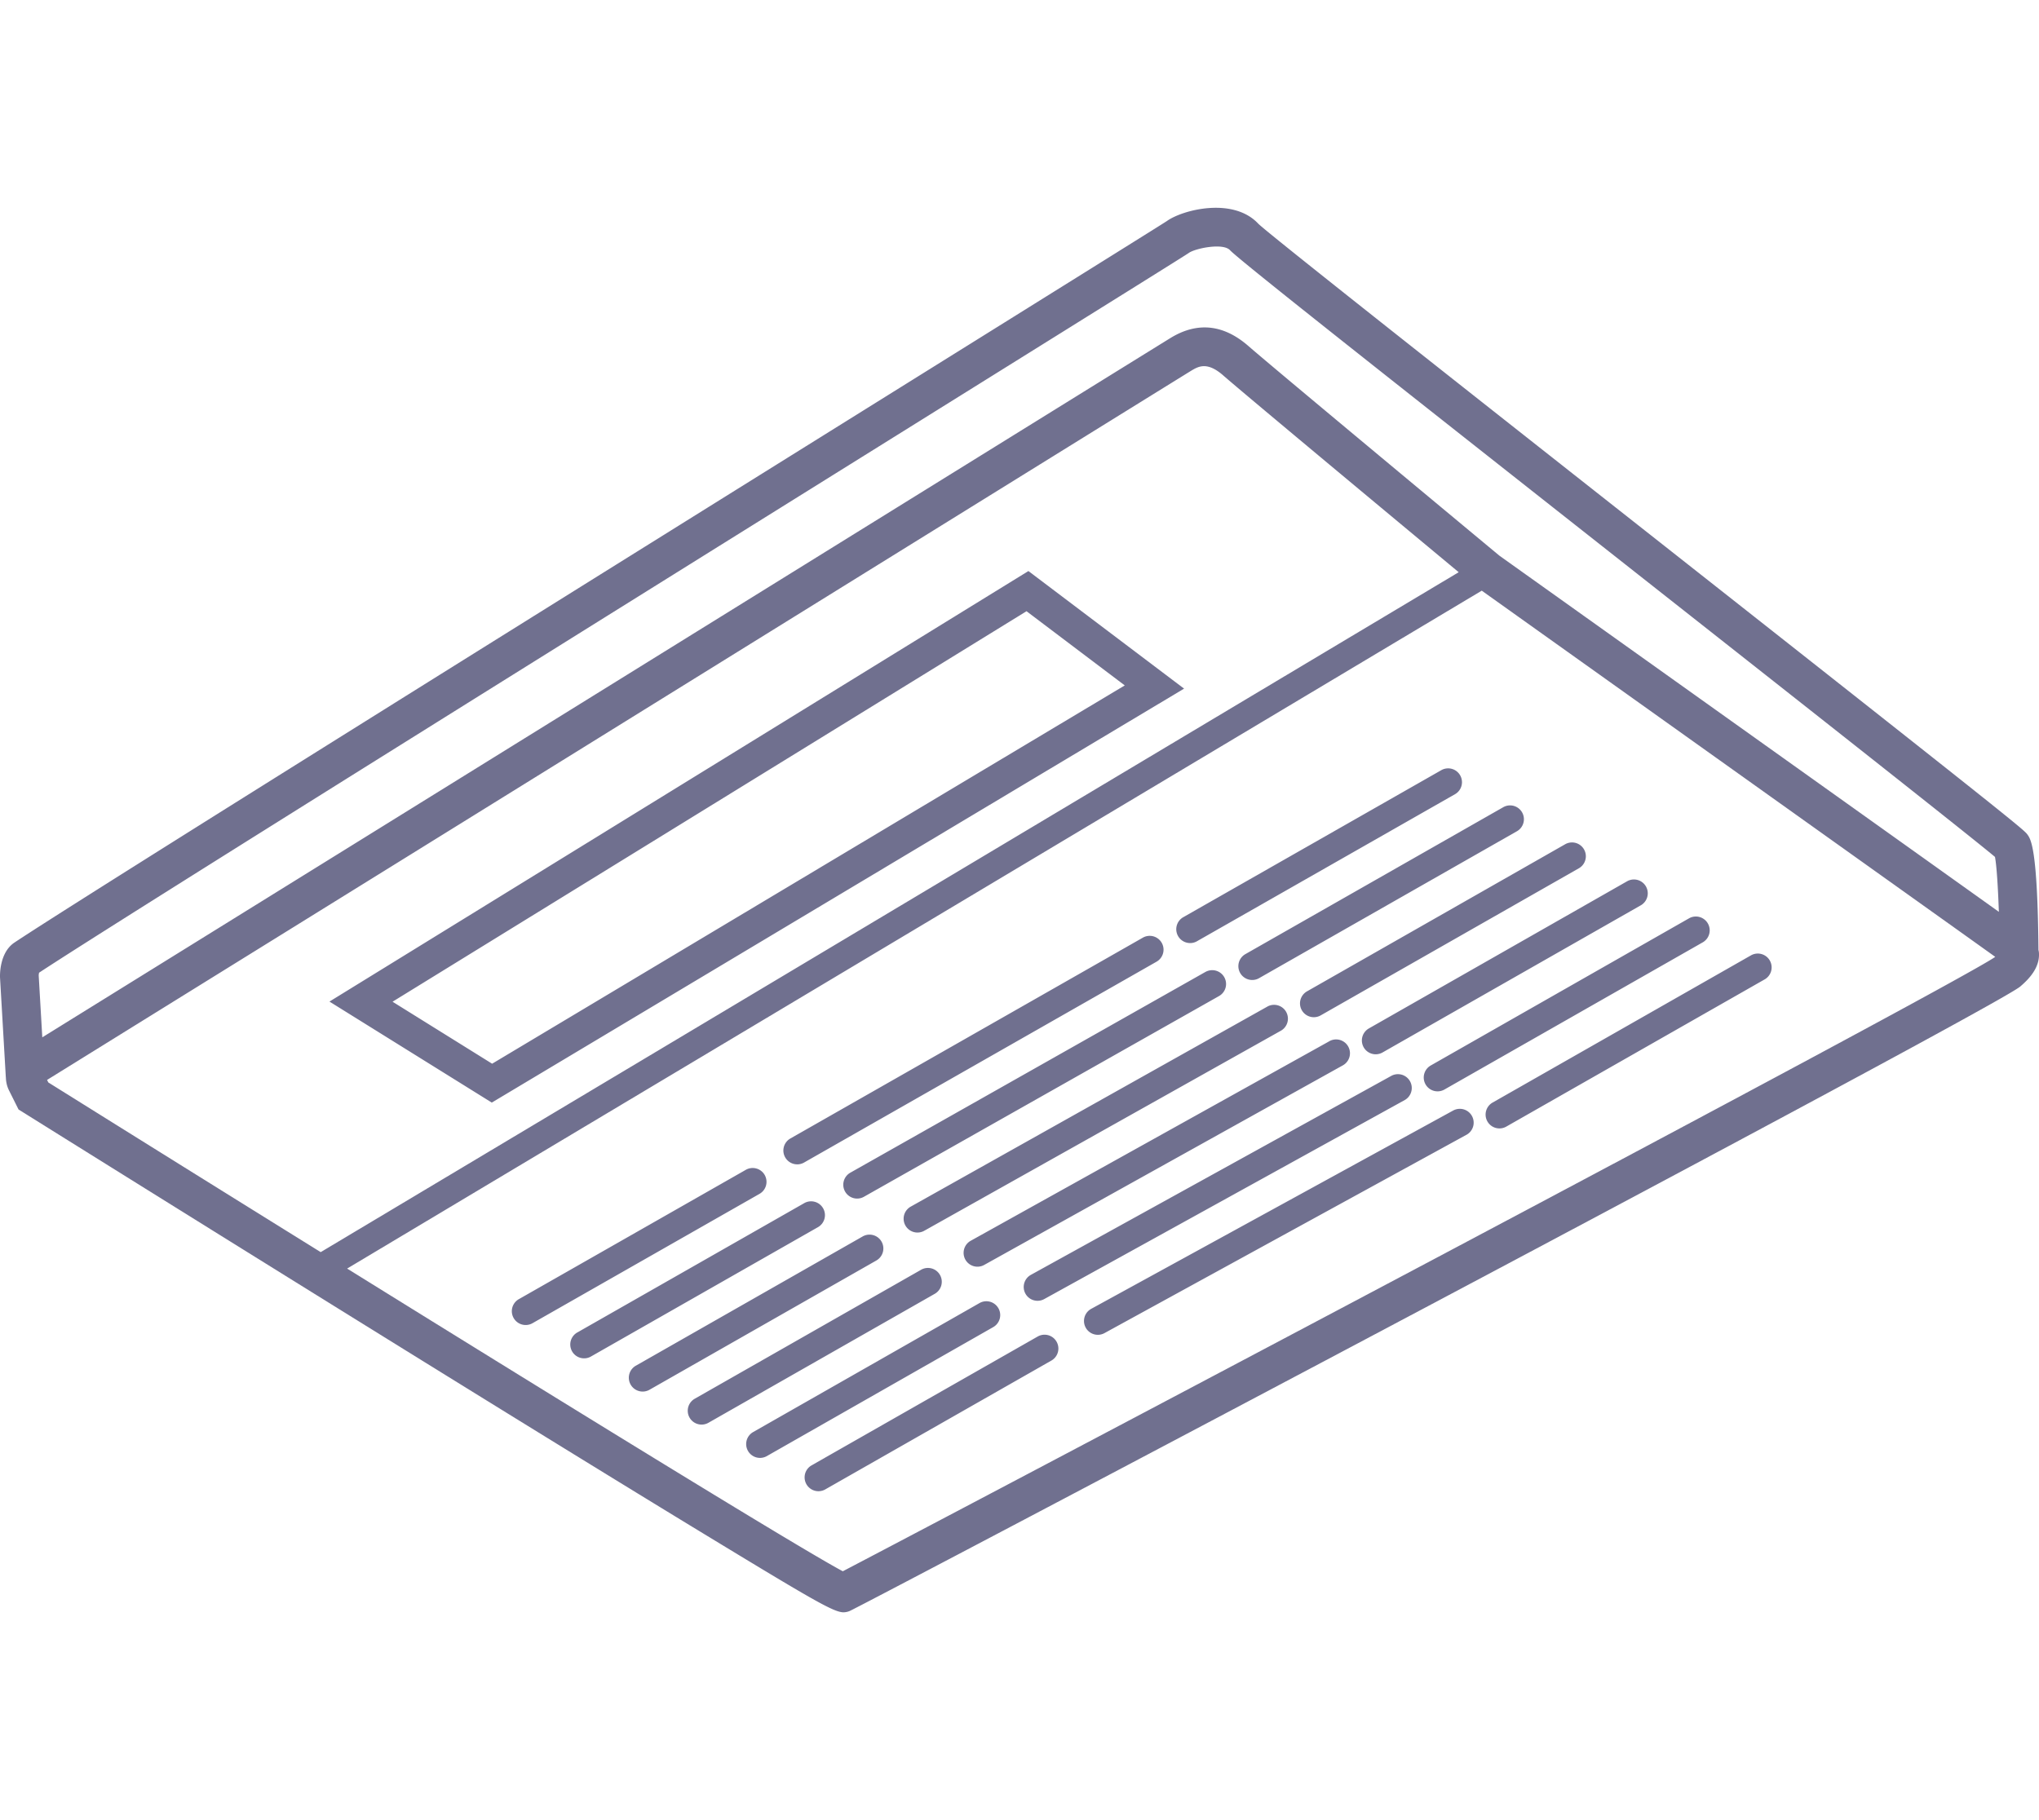 <svg data-name="レイヤー_1" xmlns="http://www.w3.org/2000/svg" width="112" height="100" viewBox="0 0 112 100"><path fill="none" d="M0 0h112v100H0z"/><g fill="#70708f"><path d="M111.97 52.181c-.05-5.582-.419-6.079-.617-6.345-.197-.265-1.058-.974-19.104-15.194-10-7.88-22.444-17.685-23.13-18.348-1.381-1.483-4.156-.77-5.02-.152-.308.206-6.29 3.935-13.862 8.656C33.074 31.5 4.348 49.41.79 51.788c-.847.568-.791 1.863-.788 1.926l.318 5.474h.003c.005.243.056.488.172.72l.524 1.05.254.158c.11.069 11.114 6.948 22.043 13.717 6.42 3.976 11.56 7.137 15.274 9.395 6.095 3.704 7.205 4.355 7.75 4.355a.95.95 0 00.32-.067c.398-.132 62.892-33.1 64.312-34.317.47-.403 1.086-1.033 1.024-1.863-.005-.055-.017-.103-.027-.155zM2.144 53.443c4.2-2.77 32.318-20.302 49.218-30.84 10.404-6.486 13.782-8.593 13.954-8.717.379-.25 1.866-.549 2.245-.142.464.499 7.27 5.882 23.37 18.569 8.498 6.696 17.27 13.608 18.651 14.767.092.485.167 1.682.213 3.017-4.96-3.545-24.76-17.66-27.432-19.566-.684-.568-12.384-10.291-13.778-11.51-1.36-1.192-2.79-1.352-4.25-.476-.432.259-53.256 33.017-62.012 38.447L2.126 53.6a.784.784 0 01.02-.157zm.441 5.89c7.864-4.877 62.263-38.612 62.845-38.964.387-.232.87-.521 1.754.252 1.234 1.08 10.044 8.409 12.941 10.817l-62.51 37.356a6442.552 6442.552 0 01-14.961-9.323l-.069-.138zm43.709 26.995c-2.388-1.278-14.583-8.781-27.227-16.631l62.324-37.245c9.58 6.83 27.144 19.354 28.206 20.12-2.43 1.682-58.077 31.028-63.303 33.756z"/><path d="M65.04 37.834l-8.55-6.46-38.393 23.654 8.916 5.55 38.028-22.744zm-8.655-4.253l5.397 4.077-34.75 20.784-5.47-3.406 34.823-21.455zM42.004 64.556a.76.76 0 00-1.037-.284L28.52 71.366a.76.76 0 10.752 1.32l12.448-7.094a.76.76 0 00.284-1.036zm3.209 1.83a.76.76 0 00-1.037-.284L31.73 73.197a.76.76 0 10.752 1.32l12.448-7.095a.76.76 0 00.284-1.036zm3.209 1.83a.76.76 0 00-1.036-.284l-12.448 7.095a.76.76 0 10.753 1.32l12.447-7.094a.76.76 0 00.284-1.037zm3.209 1.83a.76.76 0 00-1.036-.284l-12.448 7.095a.76.76 0 00.753 1.32l12.447-7.094a.76.76 0 00.284-1.037zm3.209 1.83a.76.76 0 00-1.036-.284l-12.448 7.095a.76.76 0 00.753 1.32l12.448-7.094a.76.76 0 00.284-1.037zm2.173 1.547l-12.447 7.094a.76.76 0 00.753 1.32l12.447-7.094a.76.76 0 00-.753-1.32zm8.357-21.609a.757.757 0 00.377-.1l14.188-8.087a.76.76 0 00-.753-1.32l-14.188 8.086a.76.76 0 00.377 1.42zm3.022.616a.76.76 0 00.753 1.32l14.192-8.088a.76.76 0 00-.753-1.32L68.392 52.43zm3.115 3.073a.76.76 0 001.037.284l14.195-8.09a.76.76 0 00-.753-1.32l-14.195 8.09a.76.76 0 00-.284 1.036zm3.398 2.037a.76.76 0 001.037.284l14.198-8.092a.76.76 0 00-.753-1.32L75.19 56.504a.76.76 0 00-.284 1.036zm3.399 2.037a.76.76 0 001.036.284l14.202-8.094a.76.76 0 00-.753-1.32L78.588 58.54a.76.76 0 00-.284 1.036zm3.398 2.037a.76.76 0 001.037.283l14.205-8.095a.76.76 0 00-.753-1.32l-14.205 8.095a.76.76 0 00-.284 1.037zM43.79 63.972a.757.757 0 00.376-.1l19.376-11.043a.76.76 0 00-.753-1.32L43.413 62.551a.76.76 0 00.377 1.42zM66.2 53.407L46.717 64.424a.76.76 0 10.748 1.323L66.95 54.73a.76.76 0 10-.748-1.323zm3.412 1.898L50.02 66.297a.76.76 0 00.743 1.326L70.356 56.63a.76.76 0 00-.744-1.326zm3.412 1.899L53.32 68.17a.76.76 0 00.74 1.328l19.702-10.966a.76.76 0 00-.74-1.328zM56.326 71.075a.76.76 0 001.033.298l19.811-10.94a.76.76 0 00-.735-1.33l-19.811 10.94a.76.76 0 00-.298 1.032zM79.847 61l-19.92 10.916a.76.76 0 00.73 1.333l19.92-10.916a.76.76 0 00-.73-1.332z"/></g></svg>